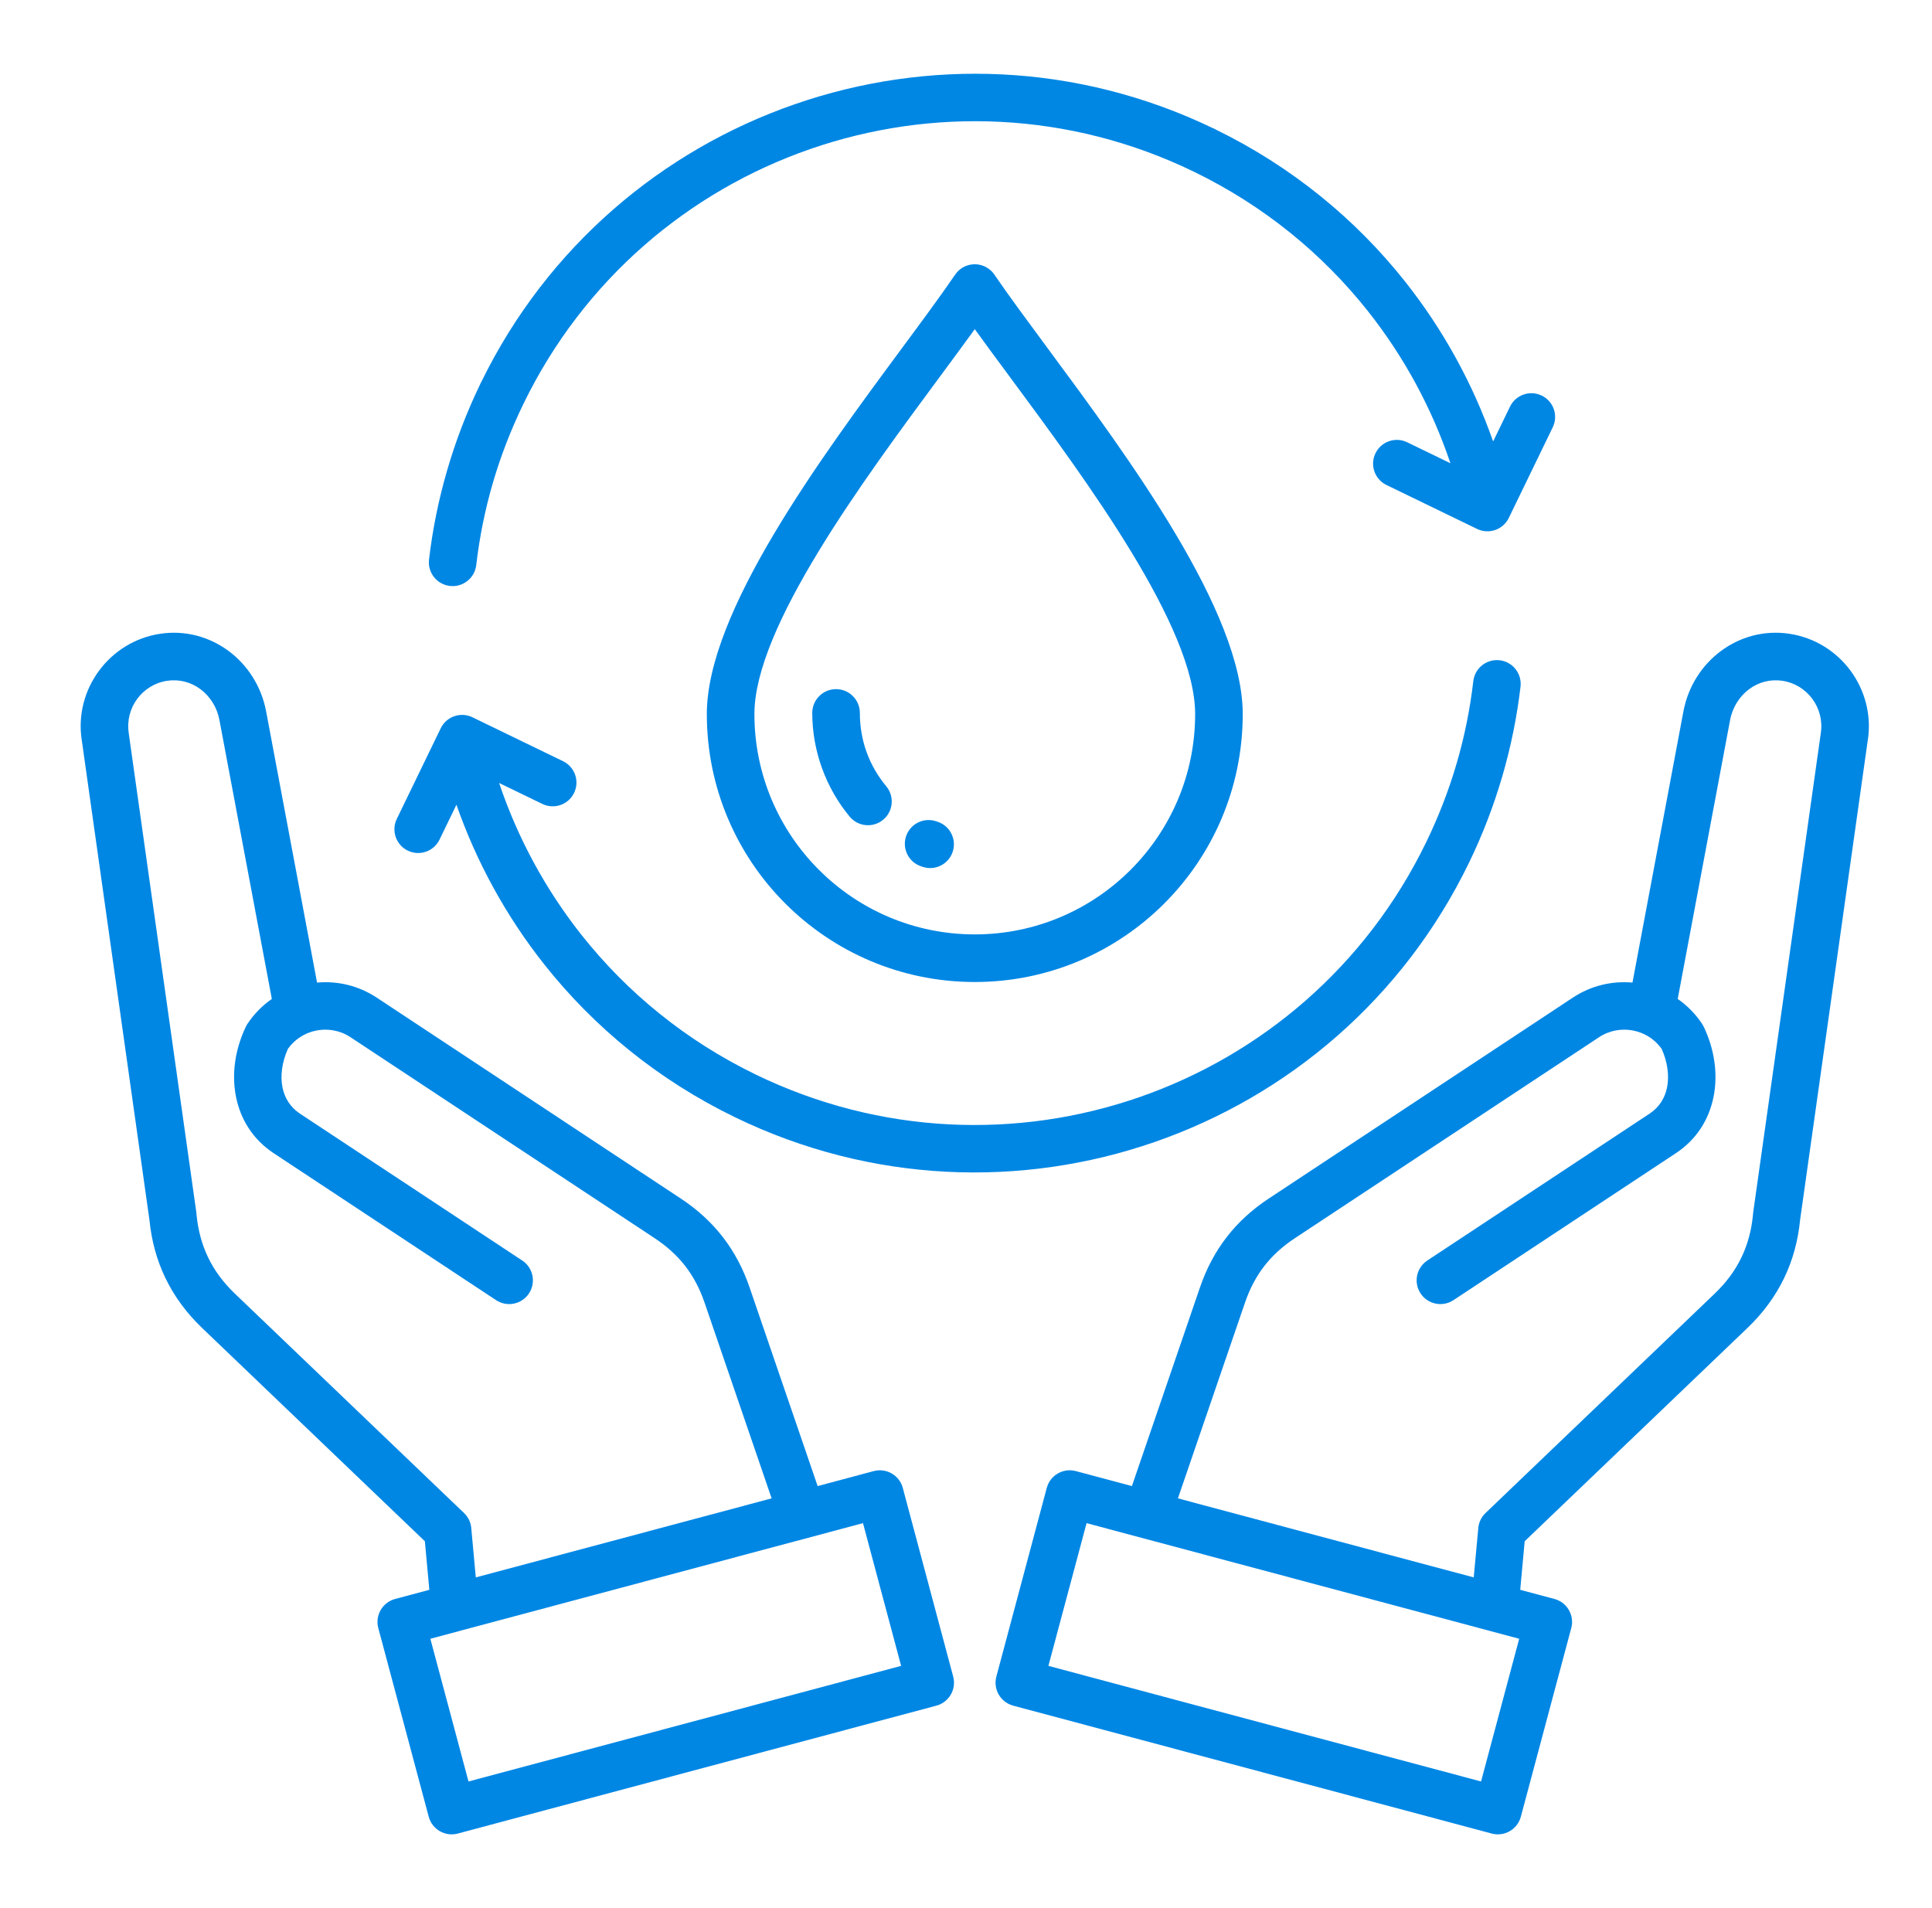 <svg xmlns="http://www.w3.org/2000/svg" width="81" height="80" viewBox="0 0 81 80" fill="none"><path fill-rule="evenodd" clip-rule="evenodd" d="M49.385 62.821L61.787 66.135L61.974 64.111C61.985 63.865 62.087 63.623 62.278 63.439L71.885 54.241C72.373 53.774 72.747 53.269 73.011 52.72C73.27 52.181 73.43 51.592 73.493 50.947C73.495 50.912 73.498 50.878 73.502 50.843L76.332 30.78C76.334 30.763 76.336 30.746 76.339 30.729C76.417 30.203 76.275 29.696 75.983 29.301C75.691 28.906 75.248 28.621 74.728 28.543C74.213 28.466 73.724 28.605 73.34 28.889C72.933 29.19 72.636 29.65 72.534 30.193L70.339 41.882C70.73 42.154 71.077 42.501 71.356 42.919L71.364 42.931C71.39 42.971 71.413 43.012 71.434 43.056C71.882 43.998 72.034 45.043 71.839 45.998C71.648 46.933 71.136 47.772 70.258 48.352L60.938 54.51C60.48 54.814 59.862 54.688 59.559 54.23C59.255 53.771 59.381 53.154 59.839 52.85L69.159 46.692C69.565 46.423 69.802 46.035 69.89 45.601C69.994 45.094 69.909 44.519 69.665 43.974C69.458 43.683 69.182 43.467 68.873 43.332C68.854 43.325 68.835 43.317 68.816 43.308C68.709 43.265 68.598 43.232 68.485 43.209C68.002 43.111 67.482 43.195 67.042 43.486L54.284 51.916C53.77 52.256 53.346 52.642 53.005 53.083C52.663 53.525 52.397 54.031 52.198 54.612L49.385 62.821L49.385 62.821ZM62.542 76.874L42.478 71.512C41.947 71.37 41.631 70.824 41.773 70.293L43.886 62.383C44.028 61.851 44.575 61.535 45.106 61.678L47.456 62.305L50.311 53.973C50.581 53.184 50.951 52.487 51.43 51.867C51.91 51.247 52.492 50.715 53.185 50.256L65.943 41.826C66.708 41.32 67.591 41.12 68.442 41.196L70.578 29.826C70.775 28.777 71.356 27.882 72.155 27.291C72.952 26.701 73.96 26.413 75.016 26.571C76.082 26.73 76.985 27.31 77.581 28.116C78.178 28.924 78.47 29.956 78.311 31.017L78.304 31.057L75.472 51.131C75.386 52.014 75.164 52.828 74.804 53.578C74.432 54.351 73.92 55.047 73.265 55.675L63.923 64.619L63.736 66.655L65.17 67.039C65.702 67.181 66.018 67.727 65.876 68.258L63.762 76.168C63.62 76.7 63.074 77.016 62.542 76.874L62.542 76.874ZM43.955 69.844L45.555 63.86L63.693 68.707L62.094 74.691L43.955 69.844ZM19.642 74.691L37.78 69.844L36.181 63.86L18.043 68.707L19.642 74.691ZM19.948 66.135L19.762 64.11C19.751 63.865 19.649 63.623 19.458 63.439L9.85 54.24C9.363 53.774 8.989 53.269 8.725 52.72C8.466 52.181 8.306 51.592 8.242 50.947C8.241 50.912 8.238 50.877 8.233 50.843L5.403 30.78C5.402 30.763 5.4 30.746 5.397 30.729C5.319 30.203 5.461 29.696 5.752 29.301C6.045 28.906 6.487 28.621 7.008 28.543C7.523 28.466 8.011 28.605 8.396 28.889C8.803 29.19 9.1 29.65 9.201 30.193L11.397 41.882C11.006 42.154 10.659 42.501 10.38 42.919L10.372 42.931C10.346 42.971 10.323 43.012 10.302 43.056C9.854 43.998 9.702 45.043 9.897 45.998C10.088 46.933 10.6 47.772 11.478 48.352L20.797 54.51C21.256 54.814 21.873 54.688 22.177 54.23C22.48 53.771 22.355 53.154 21.896 52.85L12.577 46.692C12.171 46.423 11.934 46.035 11.845 45.601C11.742 45.094 11.827 44.519 12.071 43.974C12.278 43.684 12.554 43.467 12.862 43.332C12.882 43.325 12.901 43.317 12.92 43.308C13.027 43.265 13.138 43.232 13.251 43.209C13.734 43.111 14.253 43.195 14.694 43.486L27.452 51.916C27.965 52.256 28.389 52.642 28.731 53.083C29.073 53.525 29.339 54.031 29.538 54.612L32.351 62.821L19.948 66.135ZM39.257 71.512L19.194 76.874C18.662 77.016 18.116 76.7 17.974 76.168L15.86 68.259C15.718 67.727 16.034 67.181 16.566 67.039L18 66.655L17.813 64.619L8.471 55.675C7.816 55.047 7.304 54.351 6.932 53.578C6.571 52.828 6.35 52.014 6.263 51.131L3.432 31.057L3.425 31.017C3.266 29.956 3.557 28.924 4.155 28.117C4.751 27.311 5.654 26.73 6.72 26.571C7.776 26.413 8.783 26.702 9.581 27.291C10.379 27.882 10.961 28.778 11.158 29.827L13.293 41.196C14.145 41.12 15.027 41.32 15.793 41.826L28.551 50.256C29.244 50.715 29.826 51.248 30.306 51.867C30.785 52.487 31.155 53.184 31.425 53.973L34.28 62.306L36.63 61.678C37.161 61.536 37.708 61.851 37.85 62.383L39.963 70.293C40.105 70.824 39.789 71.37 39.258 71.513L39.257 71.512ZM47.401 36.47C45.729 38.142 43.419 39.176 40.868 39.176C38.317 39.176 36.007 38.142 34.335 36.47C32.663 34.798 31.629 32.489 31.629 29.937C31.629 26.306 36.157 20.184 39.434 15.754C39.949 15.057 40.435 14.4 40.868 13.801C41.3 14.4 41.786 15.057 42.302 15.754C45.579 20.184 50.107 26.305 50.107 29.937C50.107 32.489 49.073 34.798 47.401 36.47V36.47ZM52.102 29.937C52.102 33.039 50.845 35.848 48.812 37.881C46.779 39.914 43.97 41.172 40.868 41.172C37.766 41.172 34.957 39.914 32.924 37.881C30.891 35.848 29.634 33.039 29.634 29.937C29.634 25.658 34.392 19.225 37.836 14.569C38.683 13.423 39.448 12.389 40.045 11.514C40.355 11.06 40.975 10.943 41.429 11.253C41.541 11.329 41.632 11.424 41.701 11.53C42.297 12.402 43.058 13.43 43.9 14.569C47.344 19.225 52.102 25.658 52.102 29.937H52.102ZM63.308 17.048L62.6 18.509C61.754 16.096 60.51 13.823 58.904 11.798C56.837 9.192 54.169 6.994 50.981 5.436C50.937 5.41 50.891 5.388 50.842 5.369C45.142 2.628 38.867 2.446 33.322 4.37C27.775 6.294 22.96 10.325 20.181 16.009C20.155 16.053 20.133 16.098 20.114 16.146C19.558 17.301 19.107 18.486 18.755 19.689C18.388 20.945 18.133 22.207 17.987 23.464C17.924 24.011 18.317 24.505 18.864 24.567C19.41 24.629 19.904 24.237 19.967 23.69C20.102 22.529 20.333 21.376 20.664 20.243C20.989 19.134 21.412 18.031 21.939 16.945L21.939 16.945C24.473 11.717 28.885 8.012 33.969 6.249C39.056 4.484 44.817 4.66 50.047 7.195L50.048 7.196C52.985 8.62 55.442 10.639 57.344 13.037C58.869 14.959 60.036 17.124 60.809 19.422L58.995 18.542C58.5 18.303 57.905 18.511 57.666 19.006C57.427 19.501 57.635 20.096 58.13 20.335L61.929 22.177C62.424 22.416 63.02 22.208 63.258 21.713L65.1 17.914C65.339 17.419 65.132 16.824 64.637 16.585C64.142 16.346 63.547 16.554 63.308 17.049L63.308 17.048ZM61.769 28.559C61.831 28.012 62.325 27.62 62.872 27.682C63.419 27.745 63.811 28.239 63.749 28.785C63.602 30.042 63.348 31.304 62.981 32.56C62.622 33.786 62.16 34.993 61.59 36.169C58.816 41.89 53.984 45.947 48.413 47.879C42.846 49.811 36.543 49.619 30.823 46.846C27.605 45.286 24.914 43.076 22.832 40.451C21.226 38.426 19.981 36.153 19.136 33.74L18.428 35.201C18.189 35.696 17.594 35.904 17.099 35.665C16.604 35.426 16.396 34.831 16.635 34.336L18.477 30.536C18.716 30.041 19.311 29.833 19.806 30.072L23.605 31.914C24.1 32.153 24.308 32.748 24.069 33.243C23.83 33.738 23.235 33.946 22.74 33.707L20.926 32.828C21.699 35.125 22.867 37.29 24.391 39.212C26.294 41.611 28.751 43.63 31.689 45.054C36.919 47.589 42.68 47.766 47.767 46.001C52.85 44.237 57.262 40.532 59.797 35.304C60.323 34.218 60.747 33.115 61.071 32.006C61.402 30.873 61.634 29.72 61.769 28.559V28.559ZM37.158 32.968C36.801 32.538 36.519 32.051 36.331 31.529C36.149 31.025 36.05 30.474 36.05 29.891C36.05 29.34 35.603 28.893 35.052 28.893C34.501 28.893 34.054 29.34 34.054 29.891C34.054 30.694 34.198 31.471 34.46 32.199C34.732 32.954 35.128 33.642 35.623 34.238C35.973 34.662 36.602 34.721 37.026 34.37C37.45 34.02 37.509 33.391 37.158 32.967L37.158 32.968ZM39.317 34.456L39.264 34.438C38.745 34.255 38.176 34.527 37.993 35.045C37.81 35.564 38.082 36.133 38.601 36.316L38.677 36.342C39.198 36.519 39.764 36.24 39.94 35.719C40.117 35.198 39.838 34.633 39.317 34.456L39.317 34.456Z" fill="#0087E4"></path></svg>